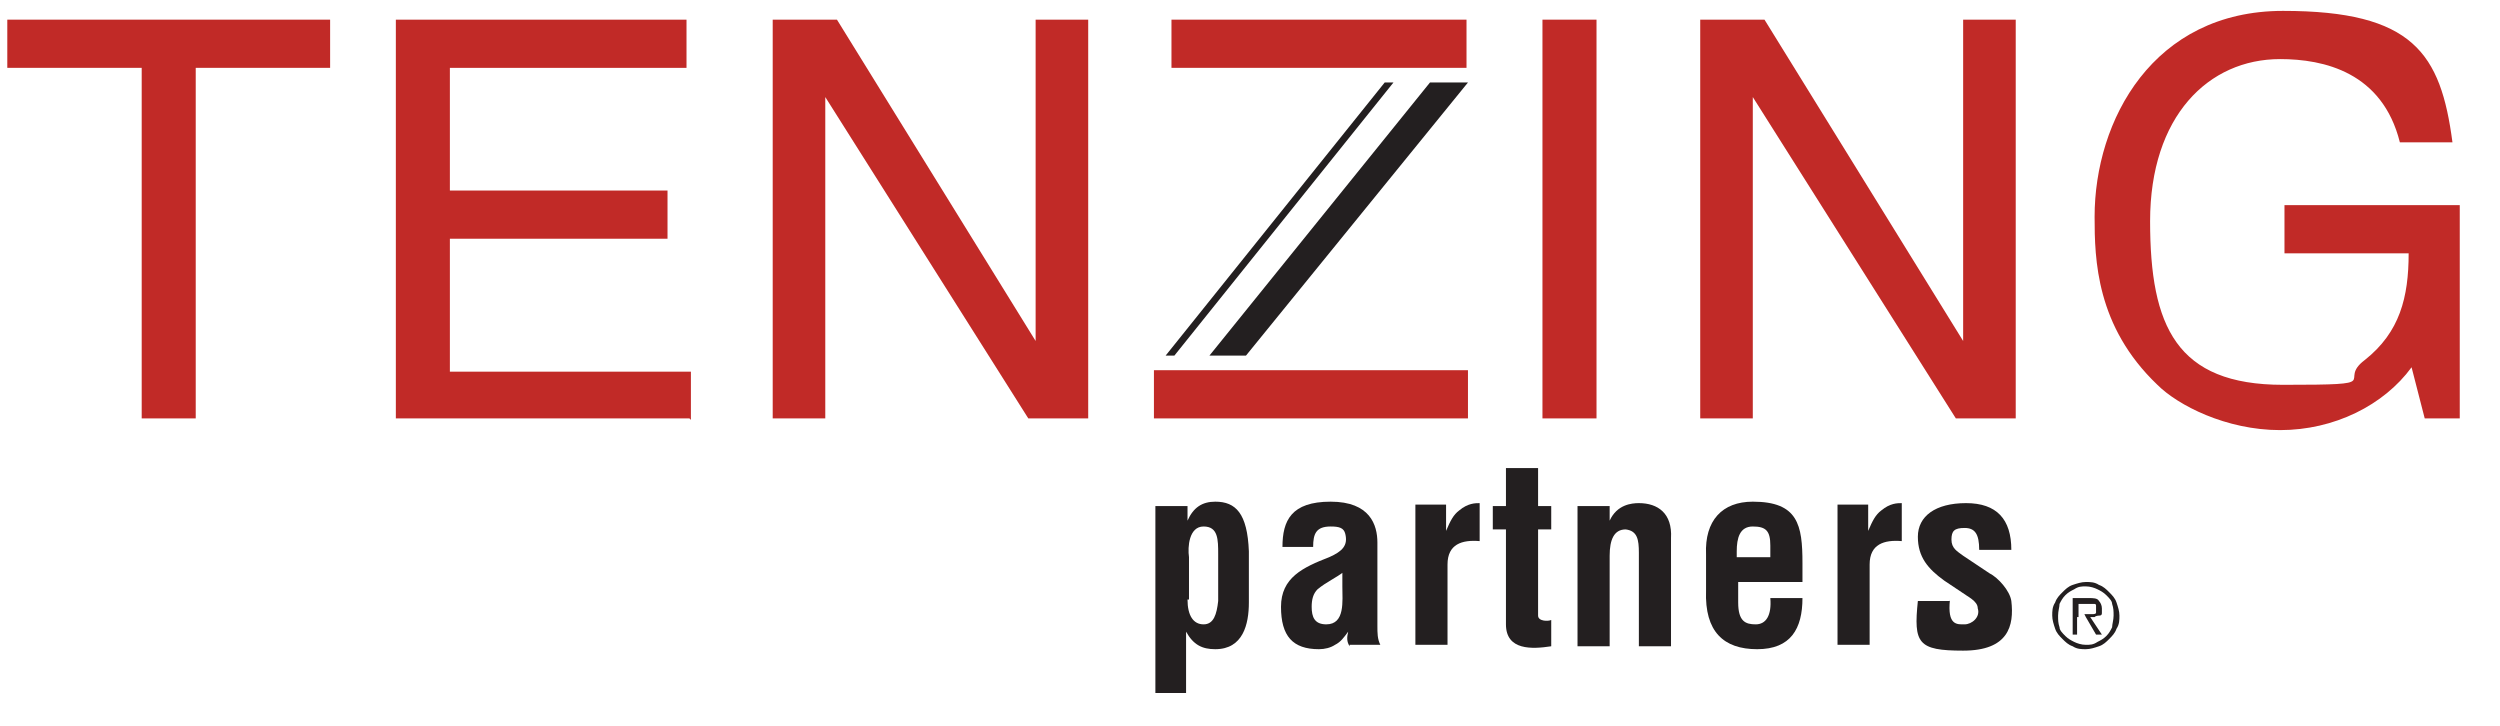 <svg width="124" height="36" viewBox="0 0 124 36" fill="none" xmlns="http://www.w3.org/2000/svg">
<g clip-path="url(#clip0_9526_1981)">
<path d="M58.901 25.824C59.191 25.172 59.626 24.883 60.278 24.883C61.292 24.883 61.871 25.462 61.944 27.346V29.881C61.944 30.968 61.654 32.2 60.278 32.2C59.626 32.2 59.191 31.983 58.829 31.331V34.373H57.307V25.1H58.901V25.824ZM58.901 29.737C58.901 30.534 59.191 30.968 59.698 30.968C60.205 30.968 60.35 30.461 60.422 29.809V27.491C60.422 26.766 60.422 26.114 59.698 26.114C58.974 26.114 58.901 27.128 58.974 27.636V29.737H58.901Z" fill="#231F20"/>
<path d="M66.943 32.055C66.798 31.838 66.798 31.62 66.87 31.331C66.653 31.62 66.508 31.838 66.218 31.983C66.001 32.127 65.711 32.2 65.421 32.2C64.117 32.2 63.538 31.548 63.538 30.099C63.538 28.65 64.624 28.143 65.928 27.636C66.581 27.346 66.87 27.056 66.725 26.476C66.653 26.187 66.436 26.114 66.001 26.114C65.276 26.114 65.132 26.476 65.132 27.128H63.61C63.61 25.824 64.045 24.883 66.001 24.883C67.957 24.883 68.319 26.042 68.319 26.911V31.041C68.319 31.403 68.319 31.693 68.464 31.983H66.943V32.055ZM66.653 28.36C66.291 28.65 65.784 28.867 65.349 29.23C65.132 29.447 65.059 29.737 65.059 30.099C65.059 30.606 65.204 30.968 65.784 30.968C66.725 30.968 66.581 29.809 66.581 29.085V28.36H66.653Z" fill="#231F20"/>
<path d="M71.725 26.332C71.942 25.825 72.087 25.535 72.377 25.317C72.811 24.955 73.174 24.955 73.391 24.955V26.839C72.522 26.766 71.797 26.984 71.797 27.998V31.983H70.203V25.027H71.725V26.259V26.332Z" fill="#231F20"/>
<path d="M76.941 32.055C75.999 32.2 74.695 32.272 74.695 30.968V26.259H74.043V25.1H74.695V23.216H76.289V25.1H76.941V26.259H76.289V30.534C76.289 30.823 76.796 30.823 76.941 30.751V31.983V32.055Z" fill="#231F20"/>
<path d="M79.839 25.825C80.201 25.027 80.926 24.955 81.288 24.955C82.23 24.955 82.954 25.462 82.882 26.694V32.055H81.288V27.418C81.288 26.766 81.216 26.332 80.636 26.259C80.056 26.259 79.839 26.766 79.839 27.563V32.055H78.245V25.1H79.839V25.825Z" fill="#231F20"/>
<path d="M84.62 27.491C84.548 25.824 85.417 24.883 86.939 24.883C89.185 24.883 89.402 26.042 89.402 27.925V28.867H86.214V29.881C86.214 30.823 86.576 30.968 87.084 30.968C87.591 30.968 87.881 30.534 87.808 29.664H89.402C89.402 31.186 88.822 32.2 87.156 32.2C85.49 32.2 84.548 31.331 84.62 29.302V27.491ZM87.808 27.636V27.056C87.808 26.331 87.591 26.114 86.939 26.114C86.287 26.114 86.142 26.694 86.142 27.346V27.636H87.736H87.808Z" fill="#231F20"/>
<path d="M92.662 26.332C92.879 25.825 93.024 25.535 93.314 25.317C93.749 24.955 94.111 24.955 94.328 24.955V26.839C93.459 26.766 92.734 26.984 92.734 27.998V31.983H91.141V25.027H92.662V26.259V26.332Z" fill="#231F20"/>
<path d="M96.719 29.737C96.575 31.041 97.082 30.968 97.444 30.968C97.806 30.968 98.241 30.606 98.096 30.171C98.096 29.809 97.589 29.592 97.299 29.375L96.43 28.795C95.633 28.215 95.126 27.636 95.126 26.621C95.126 25.607 95.995 24.955 97.516 24.955C99.038 24.955 99.762 25.752 99.762 27.273H98.168C98.168 26.477 97.951 26.187 97.444 26.187C96.937 26.187 96.792 26.332 96.792 26.766C96.792 27.201 97.082 27.346 97.371 27.563L98.675 28.433C99.11 28.65 99.69 29.302 99.762 29.809C99.907 31.041 99.617 32.272 97.371 32.272C95.126 32.272 94.908 31.91 95.126 29.809H96.719V29.737Z" fill="#231F20"/>
<path d="M72.812 4.09L61.8 17.638H59.988L70.928 4.09H72.812Z" fill="#231F20"/>
<path d="M69.117 4.09L58.249 17.638H57.815L68.682 4.09H69.117Z" fill="#231F20"/>
<path d="M60.64 18.362H72.811V20.753H57.235V18.362H60.64Z" fill="#C12A27"/>
<path d="M69.334 3.365H58.105V0.975H72.739V3.365H69.334Z" fill="#C12A27"/>
<path d="M0.29 0.975H16.374V3.365H9.708V20.753H7.028V3.365H0.362V0.975H0.29Z" fill="#C12A27"/>
<path d="M34.196 20.753H19.634V0.975H34.051V3.365H22.314V9.451H33.109V11.842H22.314V18.435H34.269V20.826L34.196 20.753Z" fill="#C12A27"/>
<path d="M51.367 0.975H53.975V20.753H51.004L40.934 4.814V20.753H38.326V0.975H41.513L51.367 16.913V0.975Z" fill="#C12A27"/>
<path d="M79.187 20.753H76.506V0.975H79.187V20.753Z" fill="#C12A27"/>
<path d="M97.372 0.975H99.98V20.753H97.01L86.939 4.814V20.753H84.331V0.975H87.519L97.372 16.913V0.975Z" fill="#C12A27"/>
<path d="M113.31 10.175H122.004V20.753H120.266L119.614 18.217C118.237 20.101 115.774 21.333 113.093 21.333C110.413 21.333 108.022 20.101 107.007 19.087C103.965 16.189 103.892 12.856 103.892 10.755C103.892 5.973 106.79 0.54 113.238 0.54C119.686 0.54 121.062 2.641 121.642 7.06H119.034C118.165 3.583 115.267 2.931 113.093 2.931C109.543 2.931 106.645 5.756 106.645 10.972C106.645 16.189 107.949 19.087 113.238 19.087C118.527 19.087 115.846 18.942 117.295 17.855C119.034 16.479 119.469 14.74 119.469 12.566H113.31V10.248V10.175Z" fill="#C12A27"/>
<path d="M103.457 32.2C103.24 32.2 103.023 32.2 102.805 32.055C102.588 31.983 102.443 31.838 102.298 31.693C102.153 31.548 102.008 31.403 101.936 31.186C101.863 30.968 101.791 30.751 101.791 30.534C101.791 30.316 101.791 30.099 101.936 29.882C102.008 29.664 102.153 29.52 102.298 29.375C102.443 29.23 102.588 29.085 102.805 29.012C103.023 28.94 103.24 28.867 103.457 28.867C103.675 28.867 103.892 28.867 104.109 29.012C104.327 29.085 104.472 29.23 104.617 29.375C104.761 29.52 104.906 29.664 104.979 29.882C105.051 30.099 105.124 30.316 105.124 30.534C105.124 30.751 105.124 30.968 104.979 31.186C104.906 31.403 104.761 31.548 104.617 31.693C104.472 31.838 104.327 31.983 104.109 32.055C103.892 32.128 103.675 32.2 103.457 32.2ZM103.457 31.983C103.675 31.983 103.82 31.983 104.037 31.838C104.182 31.765 104.327 31.693 104.472 31.548C104.617 31.403 104.689 31.258 104.761 31.113C104.761 30.968 104.834 30.751 104.834 30.534C104.834 30.316 104.834 30.172 104.761 29.954C104.761 29.809 104.617 29.664 104.472 29.52C104.327 29.375 104.182 29.302 104.037 29.23C103.892 29.157 103.675 29.085 103.457 29.085C103.24 29.085 103.095 29.085 102.878 29.23C102.733 29.302 102.588 29.375 102.443 29.52C102.298 29.664 102.226 29.809 102.153 29.954C102.153 30.099 102.081 30.316 102.081 30.534C102.081 30.751 102.081 30.896 102.153 31.113C102.153 31.258 102.298 31.403 102.443 31.548C102.588 31.693 102.733 31.765 102.878 31.838C103.023 31.91 103.24 31.983 103.457 31.983ZM104.254 31.476H103.964L103.457 30.606H103.023V31.476H102.805V29.664H103.602C103.82 29.664 104.037 29.664 104.109 29.809C104.182 29.882 104.254 30.027 104.254 30.172C104.254 30.316 104.254 30.316 104.254 30.389C104.254 30.461 104.254 30.534 104.109 30.534C104.109 30.534 103.964 30.534 103.892 30.606C103.892 30.606 103.747 30.606 103.675 30.606L104.254 31.476ZM103.385 30.461H103.602C103.675 30.461 103.747 30.461 103.82 30.461C103.82 30.461 103.964 30.461 103.964 30.389C103.964 30.389 103.964 30.244 103.964 30.172C103.964 30.099 103.964 30.027 103.964 30.027C103.964 30.027 103.964 29.954 103.892 29.954C103.892 29.954 103.82 29.954 103.747 29.954H103.602H103.095V30.606H103.457L103.385 30.461Z" fill="#231F20"/>
</g>
<defs>
<clipPath id="clip0_9526_1981">
<rect width="123.163" height="35.5" fill="white" transform="translate(0 0.25)"/>
</clipPath>
</defs>
</svg>
